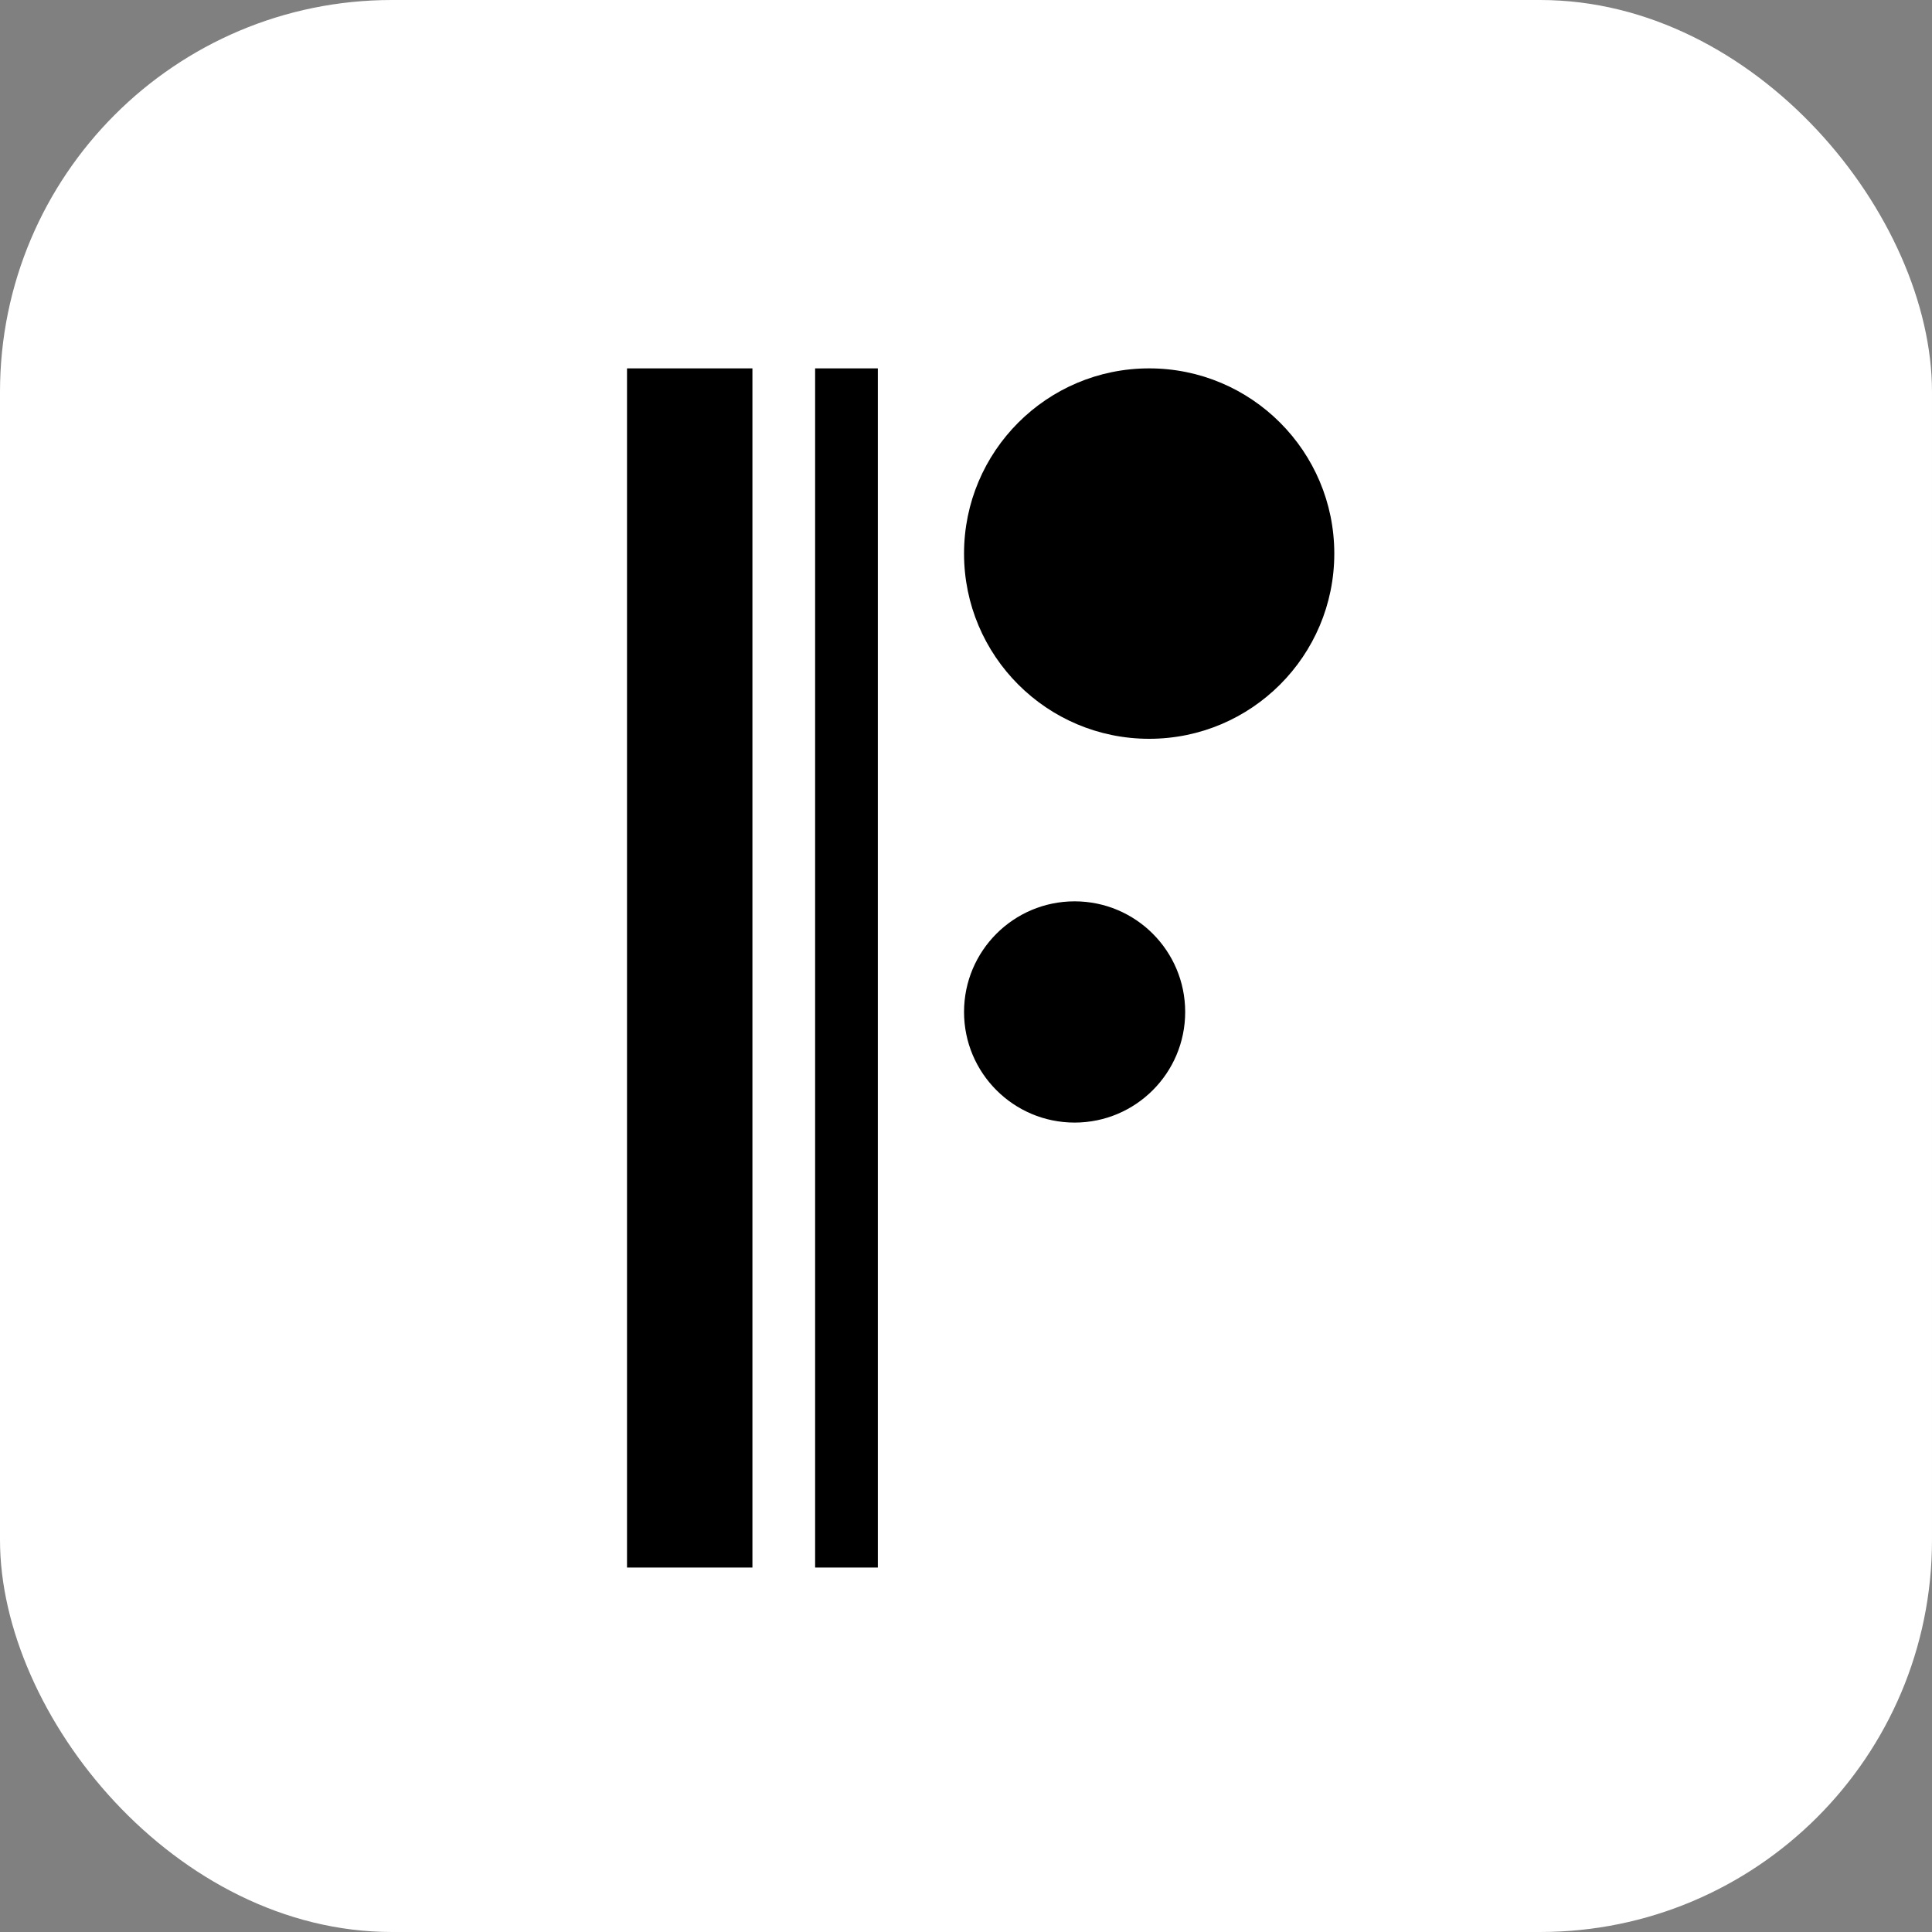 <svg width="493" height="493" viewBox="0 0 493 493" fill="none" xmlns="http://www.w3.org/2000/svg">
<rect x="0" y="0" width="493" height="493" fill="#808080" stroke="none"/>
<rect width="493" height="493" rx="100" fill="white"/>
<path d="M293.24 188.524C319.33 188.524 340.48 167.364 340.48 141.262C340.48 115.16 319.33 94 293.24 94C267.15 94 246 115.16 246 141.262C246 167.364 267.15 188.524 293.24 188.524Z" fill="black"/>
<path d="M274.215 286.456C289.798 286.456 302.43 273.818 302.43 258.228C302.43 242.638 289.798 230 274.215 230C258.632 230 246 242.638 246 258.228C246 273.818 258.632 286.456 274.215 286.456Z" fill="black"/>
<rect x="208" y="94" width="16" height="306" fill="black"/>
<rect x="160" y="94" width="32" height="306" fill="black"/>
</svg>

